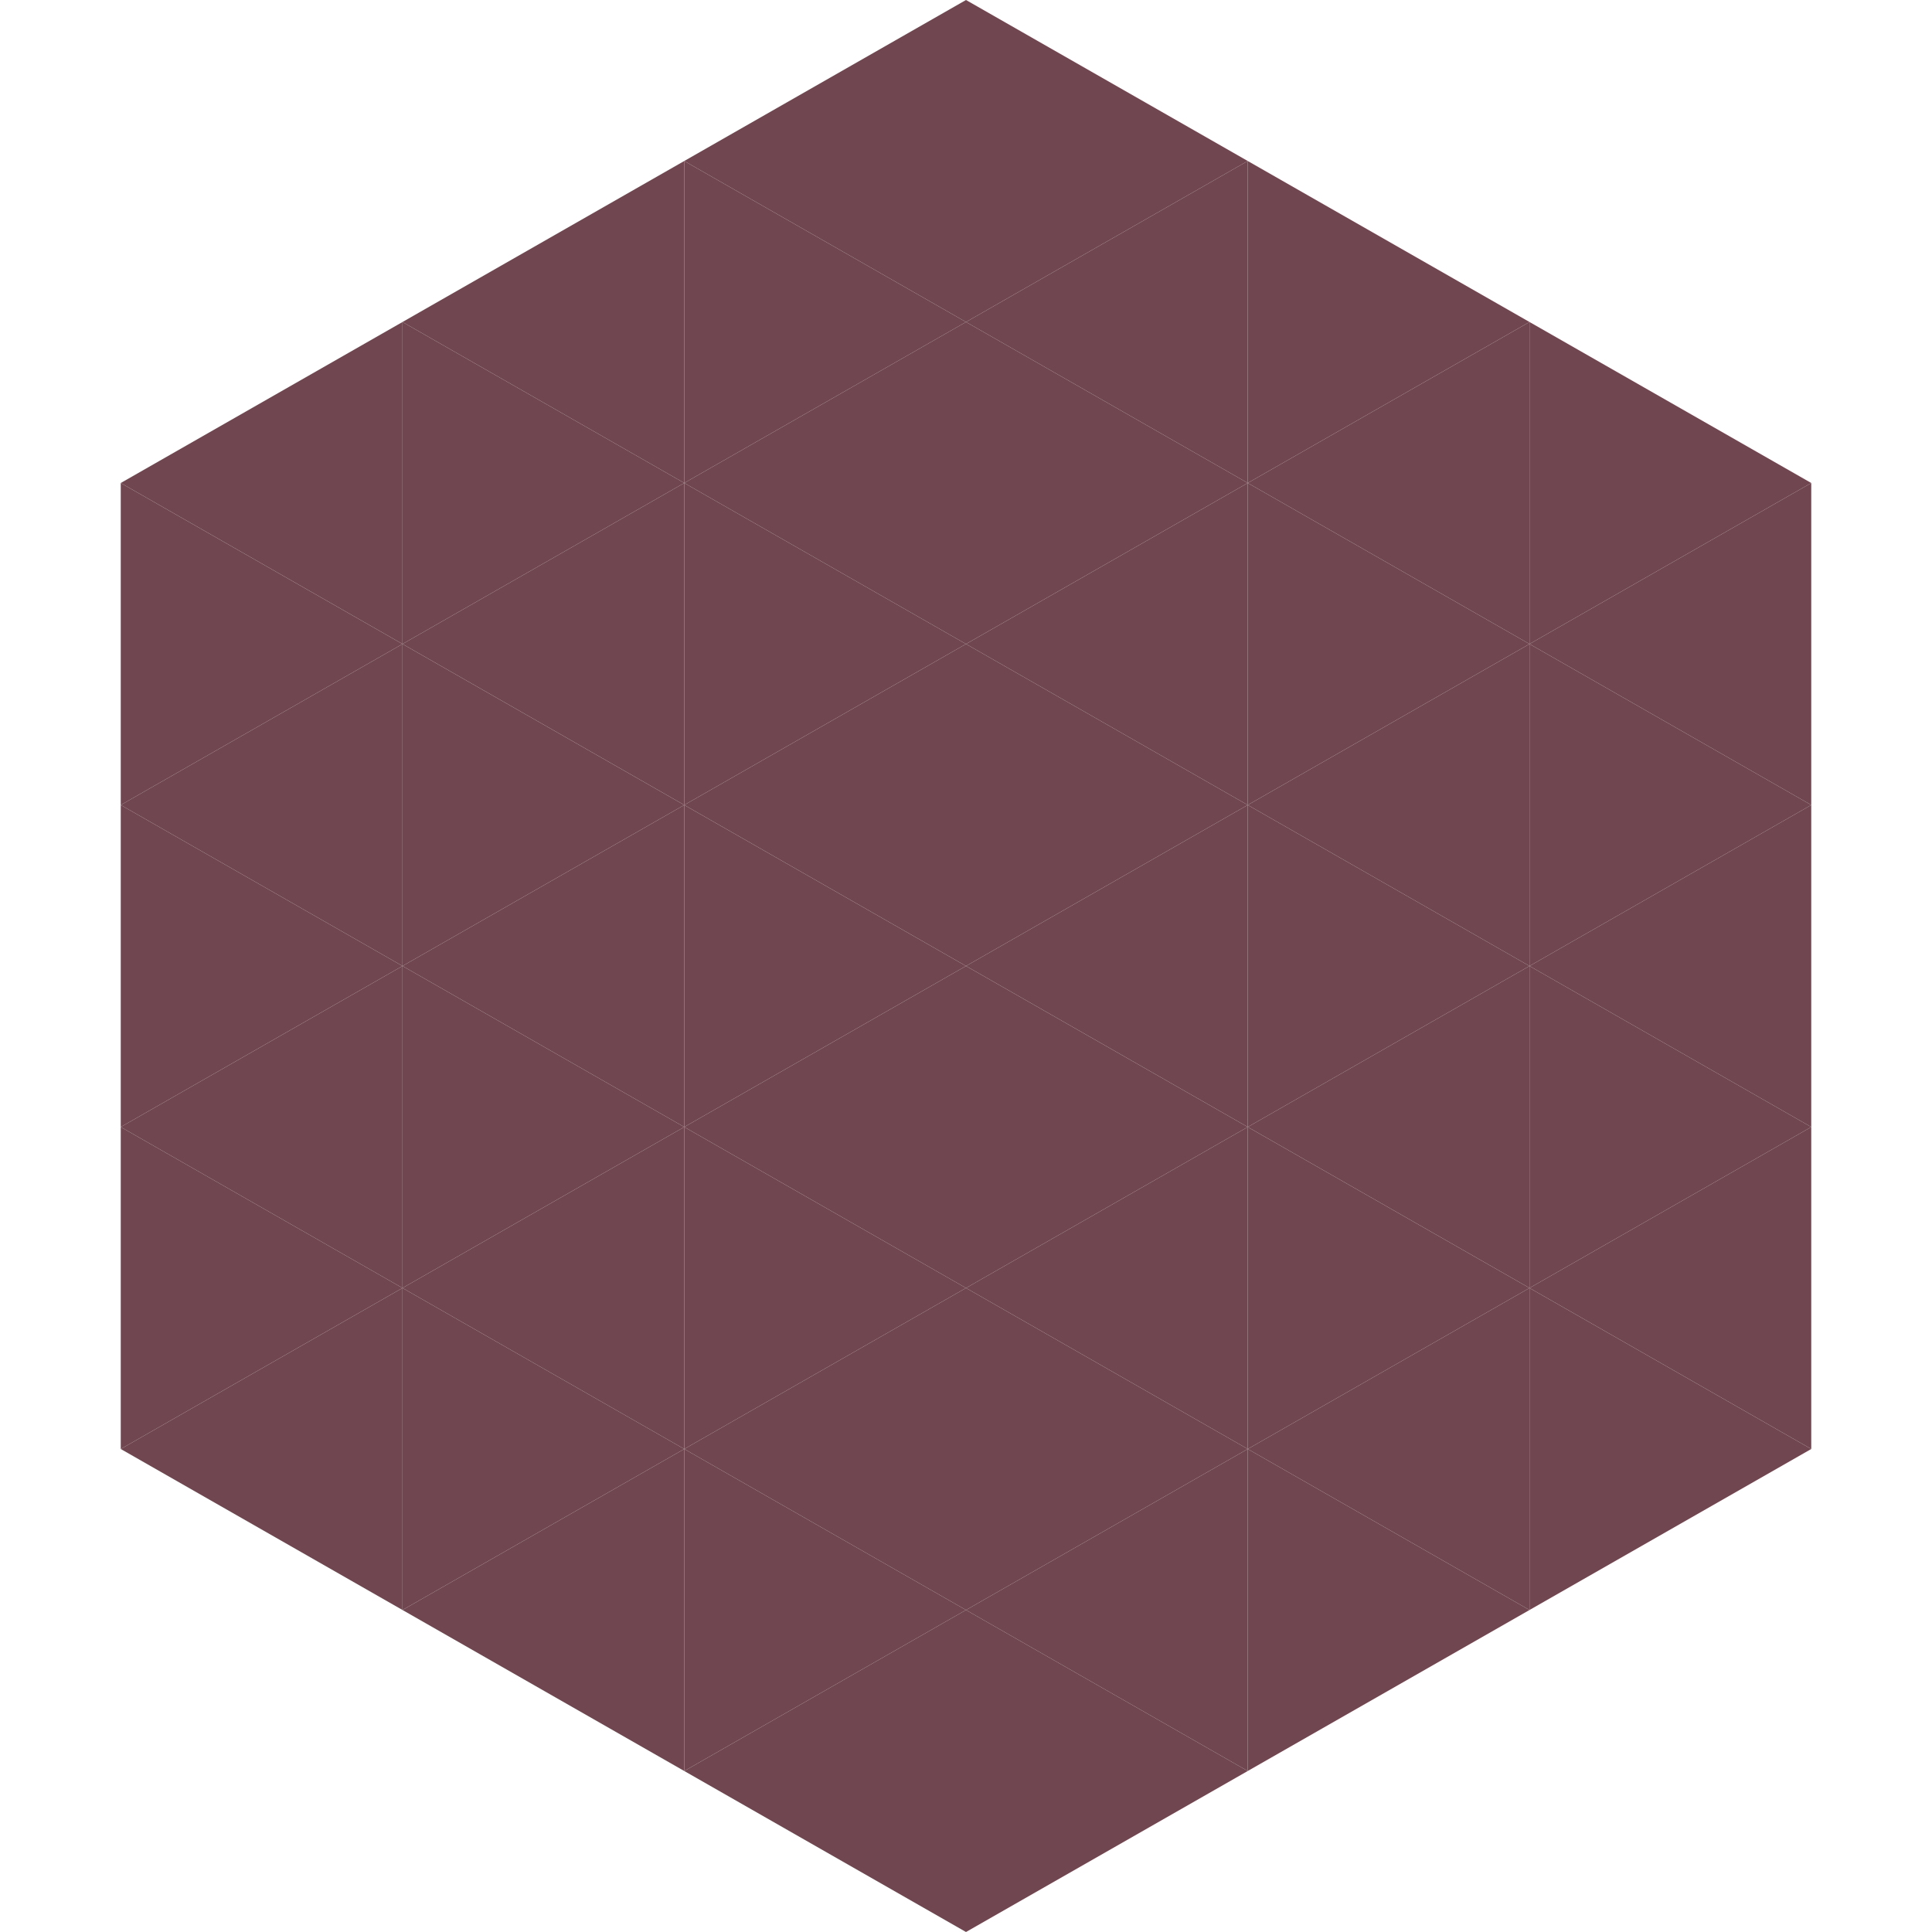 <?xml version="1.0"?>
<!-- Generated by SVGo -->
<svg width="240" height="240"
     xmlns="http://www.w3.org/2000/svg"
     xmlns:xlink="http://www.w3.org/1999/xlink">
<polygon points="50,40 15,60 50,80" style="fill:rgb(112,70,80)" />
<polygon points="190,40 225,60 190,80" style="fill:rgb(112,70,80)" />
<polygon points="15,60 50,80 15,100" style="fill:rgb(112,70,80)" />
<polygon points="225,60 190,80 225,100" style="fill:rgb(112,70,80)" />
<polygon points="50,80 15,100 50,120" style="fill:rgb(112,70,80)" />
<polygon points="190,80 225,100 190,120" style="fill:rgb(112,70,80)" />
<polygon points="15,100 50,120 15,140" style="fill:rgb(112,70,80)" />
<polygon points="225,100 190,120 225,140" style="fill:rgb(112,70,80)" />
<polygon points="50,120 15,140 50,160" style="fill:rgb(112,70,80)" />
<polygon points="190,120 225,140 190,160" style="fill:rgb(112,70,80)" />
<polygon points="15,140 50,160 15,180" style="fill:rgb(112,70,80)" />
<polygon points="225,140 190,160 225,180" style="fill:rgb(112,70,80)" />
<polygon points="50,160 15,180 50,200" style="fill:rgb(112,70,80)" />
<polygon points="190,160 225,180 190,200" style="fill:rgb(112,70,80)" />
<polygon points="15,180 50,200 15,220" style="fill:rgb(255,255,255); fill-opacity:0" />
<polygon points="225,180 190,200 225,220" style="fill:rgb(255,255,255); fill-opacity:0" />
<polygon points="50,0 85,20 50,40" style="fill:rgb(255,255,255); fill-opacity:0" />
<polygon points="190,0 155,20 190,40" style="fill:rgb(255,255,255); fill-opacity:0" />
<polygon points="85,20 50,40 85,60" style="fill:rgb(112,70,80)" />
<polygon points="155,20 190,40 155,60" style="fill:rgb(112,70,80)" />
<polygon points="50,40 85,60 50,80" style="fill:rgb(112,70,80)" />
<polygon points="190,40 155,60 190,80" style="fill:rgb(112,70,80)" />
<polygon points="85,60 50,80 85,100" style="fill:rgb(112,70,80)" />
<polygon points="155,60 190,80 155,100" style="fill:rgb(112,70,80)" />
<polygon points="50,80 85,100 50,120" style="fill:rgb(112,70,80)" />
<polygon points="190,80 155,100 190,120" style="fill:rgb(112,70,80)" />
<polygon points="85,100 50,120 85,140" style="fill:rgb(112,70,80)" />
<polygon points="155,100 190,120 155,140" style="fill:rgb(112,70,80)" />
<polygon points="50,120 85,140 50,160" style="fill:rgb(112,70,80)" />
<polygon points="190,120 155,140 190,160" style="fill:rgb(112,70,80)" />
<polygon points="85,140 50,160 85,180" style="fill:rgb(112,70,80)" />
<polygon points="155,140 190,160 155,180" style="fill:rgb(112,70,80)" />
<polygon points="50,160 85,180 50,200" style="fill:rgb(112,70,80)" />
<polygon points="190,160 155,180 190,200" style="fill:rgb(112,70,80)" />
<polygon points="85,180 50,200 85,220" style="fill:rgb(112,70,80)" />
<polygon points="155,180 190,200 155,220" style="fill:rgb(112,70,80)" />
<polygon points="120,0 85,20 120,40" style="fill:rgb(112,70,80)" />
<polygon points="120,0 155,20 120,40" style="fill:rgb(112,70,80)" />
<polygon points="85,20 120,40 85,60" style="fill:rgb(112,70,80)" />
<polygon points="155,20 120,40 155,60" style="fill:rgb(112,70,80)" />
<polygon points="120,40 85,60 120,80" style="fill:rgb(112,70,80)" />
<polygon points="120,40 155,60 120,80" style="fill:rgb(112,70,80)" />
<polygon points="85,60 120,80 85,100" style="fill:rgb(112,70,80)" />
<polygon points="155,60 120,80 155,100" style="fill:rgb(112,70,80)" />
<polygon points="120,80 85,100 120,120" style="fill:rgb(112,70,80)" />
<polygon points="120,80 155,100 120,120" style="fill:rgb(112,70,80)" />
<polygon points="85,100 120,120 85,140" style="fill:rgb(112,70,80)" />
<polygon points="155,100 120,120 155,140" style="fill:rgb(112,70,80)" />
<polygon points="120,120 85,140 120,160" style="fill:rgb(112,70,80)" />
<polygon points="120,120 155,140 120,160" style="fill:rgb(112,70,80)" />
<polygon points="85,140 120,160 85,180" style="fill:rgb(112,70,80)" />
<polygon points="155,140 120,160 155,180" style="fill:rgb(112,70,80)" />
<polygon points="120,160 85,180 120,200" style="fill:rgb(112,70,80)" />
<polygon points="120,160 155,180 120,200" style="fill:rgb(112,70,80)" />
<polygon points="85,180 120,200 85,220" style="fill:rgb(112,70,80)" />
<polygon points="155,180 120,200 155,220" style="fill:rgb(112,70,80)" />
<polygon points="120,200 85,220 120,240" style="fill:rgb(112,70,80)" />
<polygon points="120,200 155,220 120,240" style="fill:rgb(112,70,80)" />
<polygon points="85,220 120,240 85,260" style="fill:rgb(255,255,255); fill-opacity:0" />
<polygon points="155,220 120,240 155,260" style="fill:rgb(255,255,255); fill-opacity:0" />
</svg>

